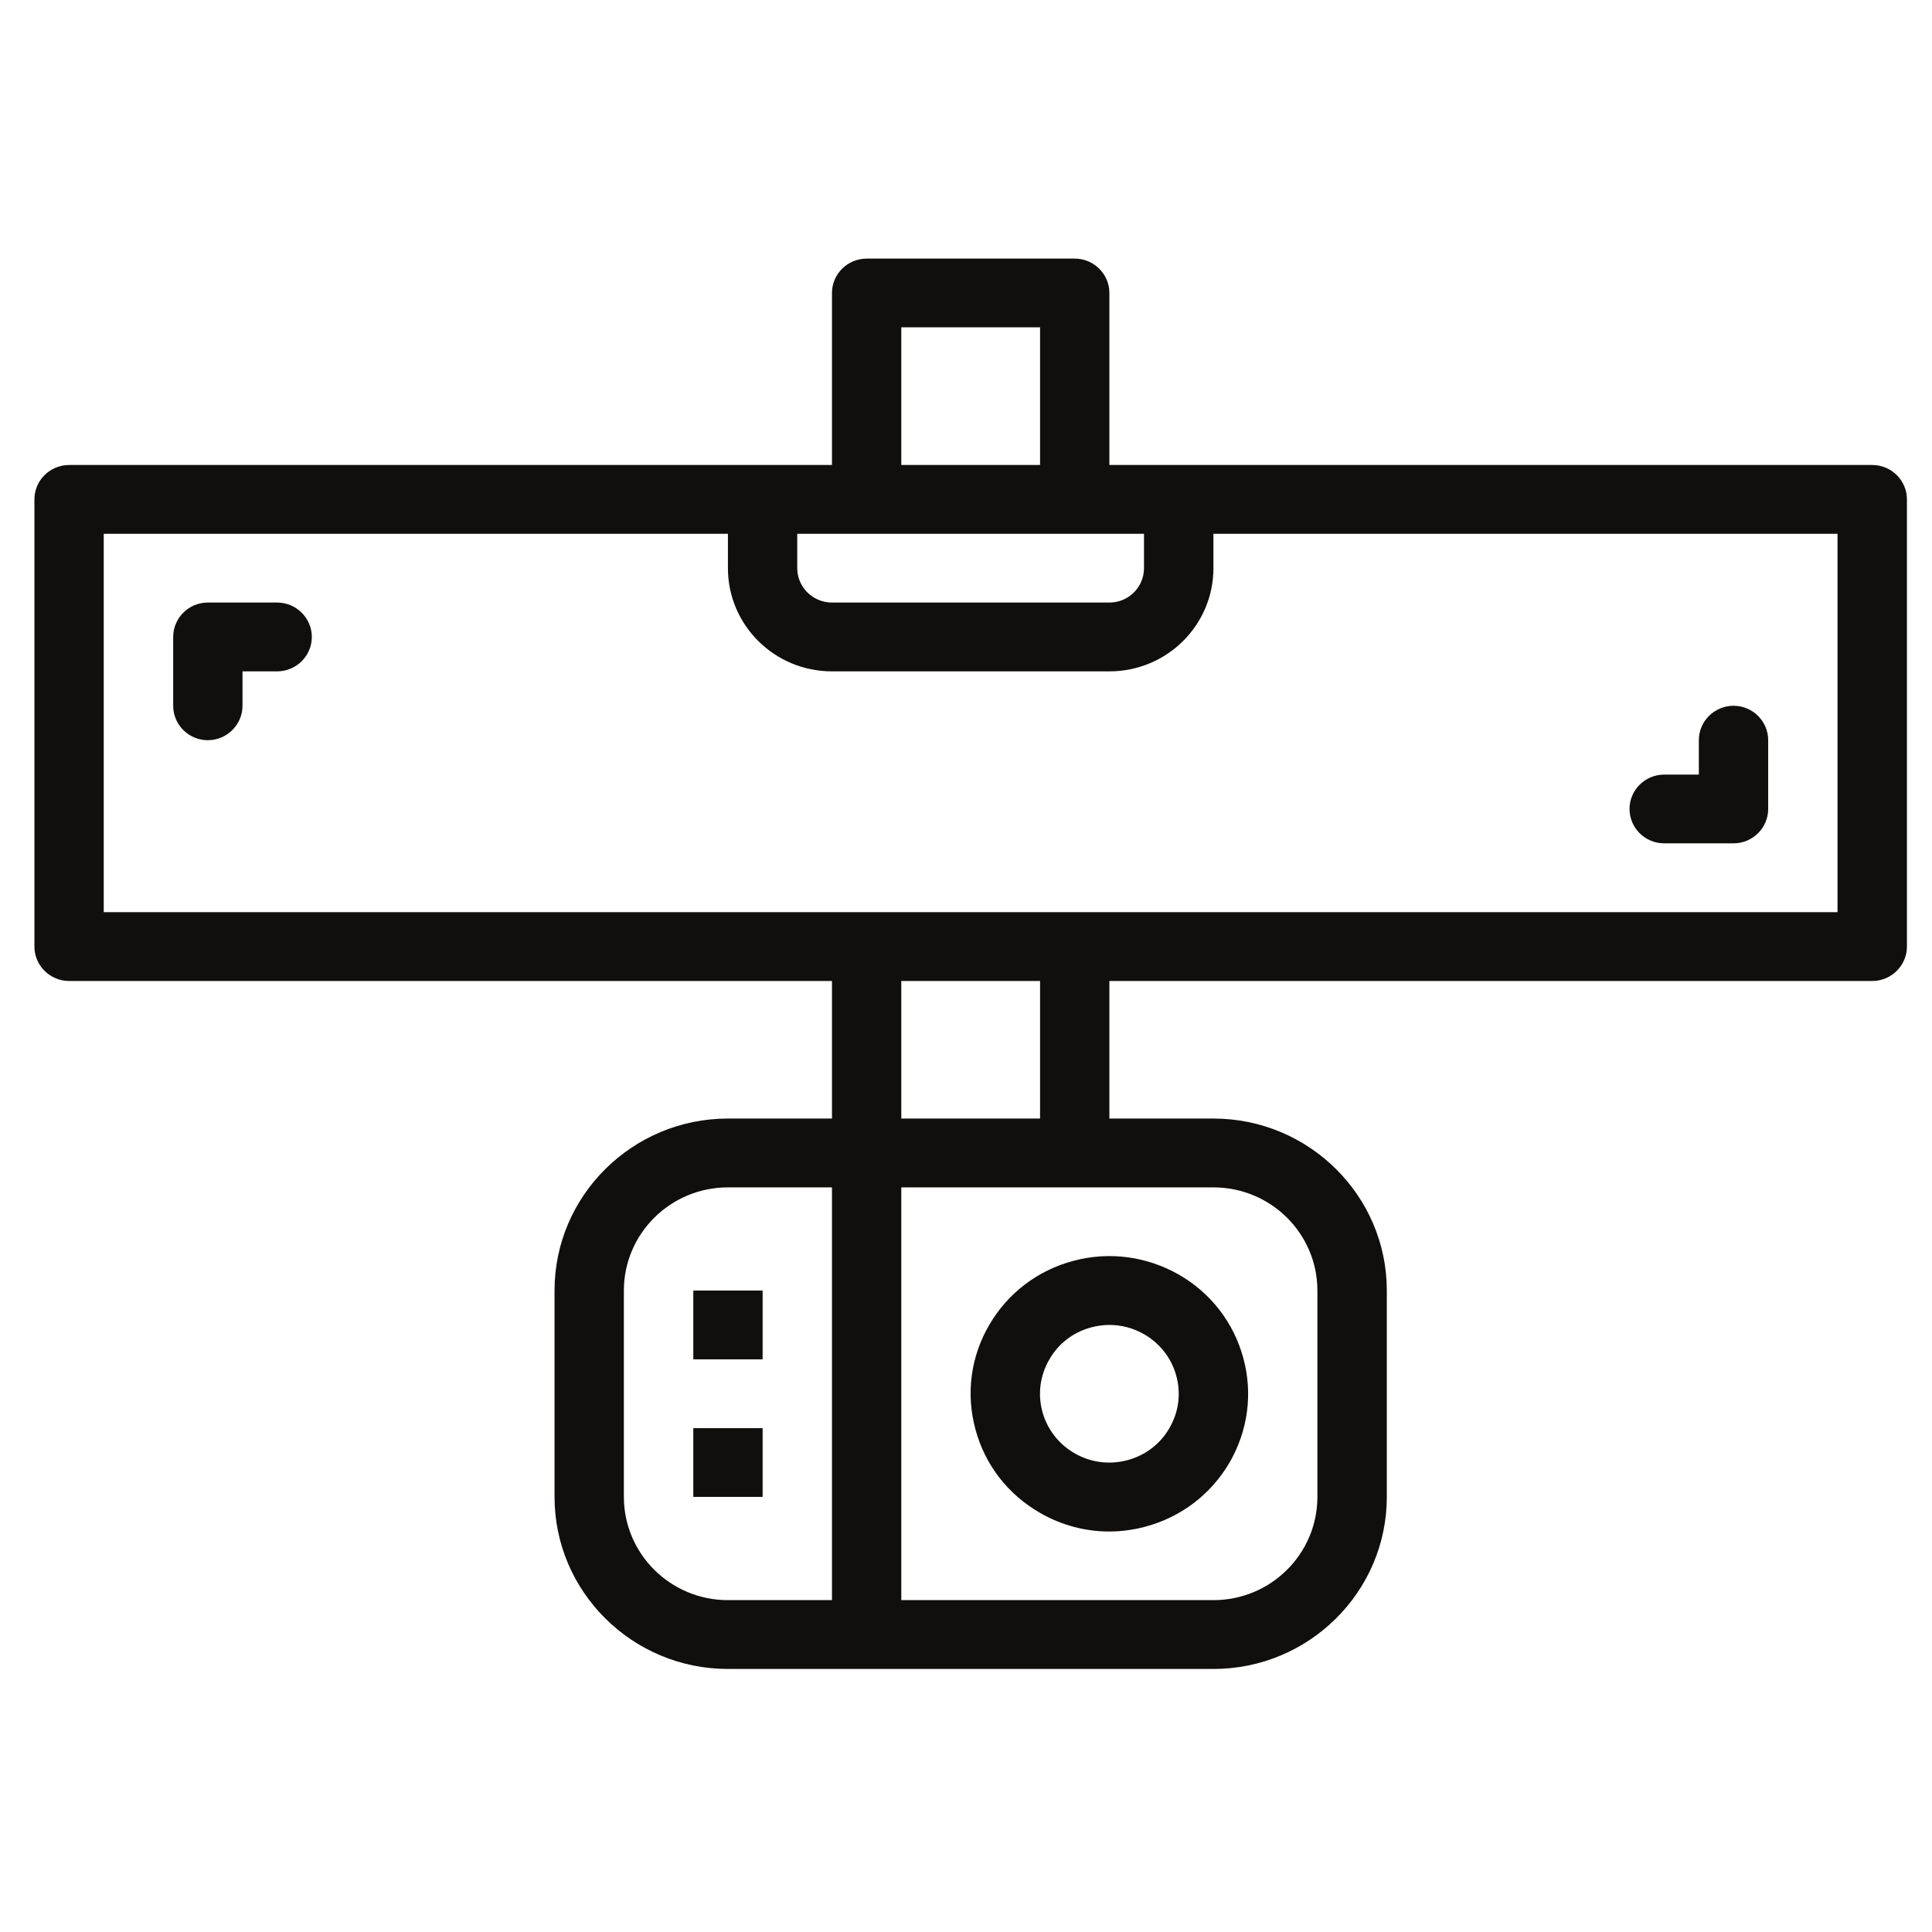 <?xml version="1.0" encoding="UTF-8"?> <svg xmlns="http://www.w3.org/2000/svg" xmlns:xlink="http://www.w3.org/1999/xlink" width="100" zoomAndPan="magnify" viewBox="0 0 75 75" height="100" preserveAspectRatio="xMidYMid meet" version="1.0"><defs><clipPath id="d49ff11d4b"><path d="M 1.305 10.039 L 74.055 10.039 L 74.055 64.789 L 1.305 64.789 Z M 1.305 10.039 " clip-rule="nonzero"></path></clipPath></defs><g clip-path="url(#d49ff11d4b)"><path fill="#100f0d" d="M 71.332 35.41 L 4.027 35.41 L 4.027 20.723 L 28.258 20.723 L 28.258 22.055 C 28.258 24.27 30.066 26.062 32.297 26.062 L 43.066 26.062 C 45.297 26.062 47.105 24.27 47.105 22.055 L 47.105 20.723 L 71.332 20.723 Z M 40.375 43.422 L 34.988 43.422 L 34.988 38.082 L 40.375 38.082 Z M 51.141 50.098 L 51.141 58.109 C 51.141 60.324 49.332 62.117 47.105 62.117 L 34.988 62.117 L 34.988 46.094 L 47.105 46.094 C 49.332 46.094 51.141 47.887 51.141 50.098 Z M 28.258 62.117 C 26.031 62.117 24.219 60.324 24.219 58.109 L 24.219 50.098 C 24.219 47.887 26.031 46.094 28.258 46.094 L 32.297 46.094 L 32.297 62.117 Z M 33.645 20.723 L 44.41 20.723 L 44.41 22.055 C 44.41 22.793 43.809 23.391 43.066 23.391 L 32.297 23.391 C 31.555 23.391 30.949 22.793 30.949 22.055 L 30.949 20.723 Z M 34.988 12.707 L 40.375 12.707 L 40.375 18.051 L 34.988 18.051 Z M 72.68 18.051 L 43.066 18.051 L 43.066 11.375 C 43.066 10.637 42.461 10.039 41.719 10.039 L 33.645 10.039 C 32.902 10.039 32.297 10.637 32.297 11.375 L 32.297 18.051 L 2.684 18.051 C 1.941 18.051 1.336 18.648 1.336 19.387 L 1.336 36.746 C 1.336 37.48 1.941 38.082 2.684 38.082 L 32.297 38.082 L 32.297 43.422 L 28.258 43.422 C 24.547 43.422 21.527 46.418 21.527 50.098 L 21.527 58.109 C 21.527 61.793 24.547 64.789 28.258 64.789 L 47.105 64.789 C 50.816 64.789 53.836 61.793 53.836 58.109 L 53.836 50.098 C 53.836 46.418 50.816 43.422 47.105 43.422 L 43.066 43.422 L 43.066 38.082 L 72.68 38.082 C 73.422 38.082 74.027 37.48 74.027 36.746 L 74.027 19.387 C 74.027 18.648 73.422 18.051 72.68 18.051 " fill-opacity="1" fill-rule="nonzero"></path></g><path fill="#100f0d" d="M 43.07 51.434 C 43.535 51.434 43.996 51.555 44.41 51.793 C 45.031 52.148 45.48 52.727 45.664 53.41 C 45.852 54.105 45.758 54.82 45.395 55.441 C 45.039 56.062 44.453 56.5 43.766 56.684 C 43.066 56.871 42.344 56.777 41.719 56.418 C 40.43 55.68 39.988 54.047 40.738 52.77 C 41.094 52.148 41.672 51.711 42.367 51.527 C 42.602 51.465 42.836 51.434 43.07 51.434 Z M 38.402 51.434 C 37.68 52.672 37.492 54.109 37.867 55.488 C 38.234 56.863 39.129 58.016 40.375 58.73 C 41.199 59.207 42.125 59.453 43.055 59.453 C 43.523 59.453 43.996 59.391 44.461 59.266 C 45.848 58.895 47.008 58.012 47.73 56.777 C 48.445 55.539 48.641 54.102 48.266 52.723 C 47.895 51.348 47.004 50.191 45.758 49.477 C 44.512 48.77 43.059 48.574 41.672 48.945 C 40.277 49.316 39.121 50.199 38.402 51.434 " fill-opacity="1" fill-rule="nonzero"></path><path fill="#100f0d" d="M 26.914 52.77 L 29.605 52.77 L 29.605 50.098 L 26.914 50.098 L 26.914 52.77 " fill-opacity="1" fill-rule="nonzero"></path><path fill="#100f0d" d="M 26.914 58.109 L 29.605 58.109 L 29.605 55.441 L 26.914 55.441 L 26.914 58.109 " fill-opacity="1" fill-rule="nonzero"></path><path fill="#100f0d" d="M 10.758 23.391 L 8.066 23.391 C 7.324 23.391 6.723 23.992 6.723 24.727 L 6.723 27.398 C 6.723 28.133 7.324 28.734 8.066 28.734 C 8.809 28.734 9.414 28.133 9.414 27.398 L 9.414 26.062 L 10.758 26.062 C 11.5 26.062 12.105 25.461 12.105 24.727 C 12.105 23.992 11.5 23.391 10.758 23.391 " fill-opacity="1" fill-rule="nonzero"></path><path fill="#100f0d" d="M 64.602 32.738 L 67.297 32.738 C 68.035 32.738 68.641 32.141 68.641 31.402 L 68.641 28.734 C 68.641 27.996 68.035 27.398 67.297 27.398 C 66.555 27.398 65.949 27.996 65.949 28.734 L 65.949 30.07 L 64.602 30.07 C 63.863 30.07 63.258 30.668 63.258 31.402 C 63.258 32.141 63.863 32.738 64.602 32.738 " fill-opacity="1" fill-rule="nonzero"></path></svg> 